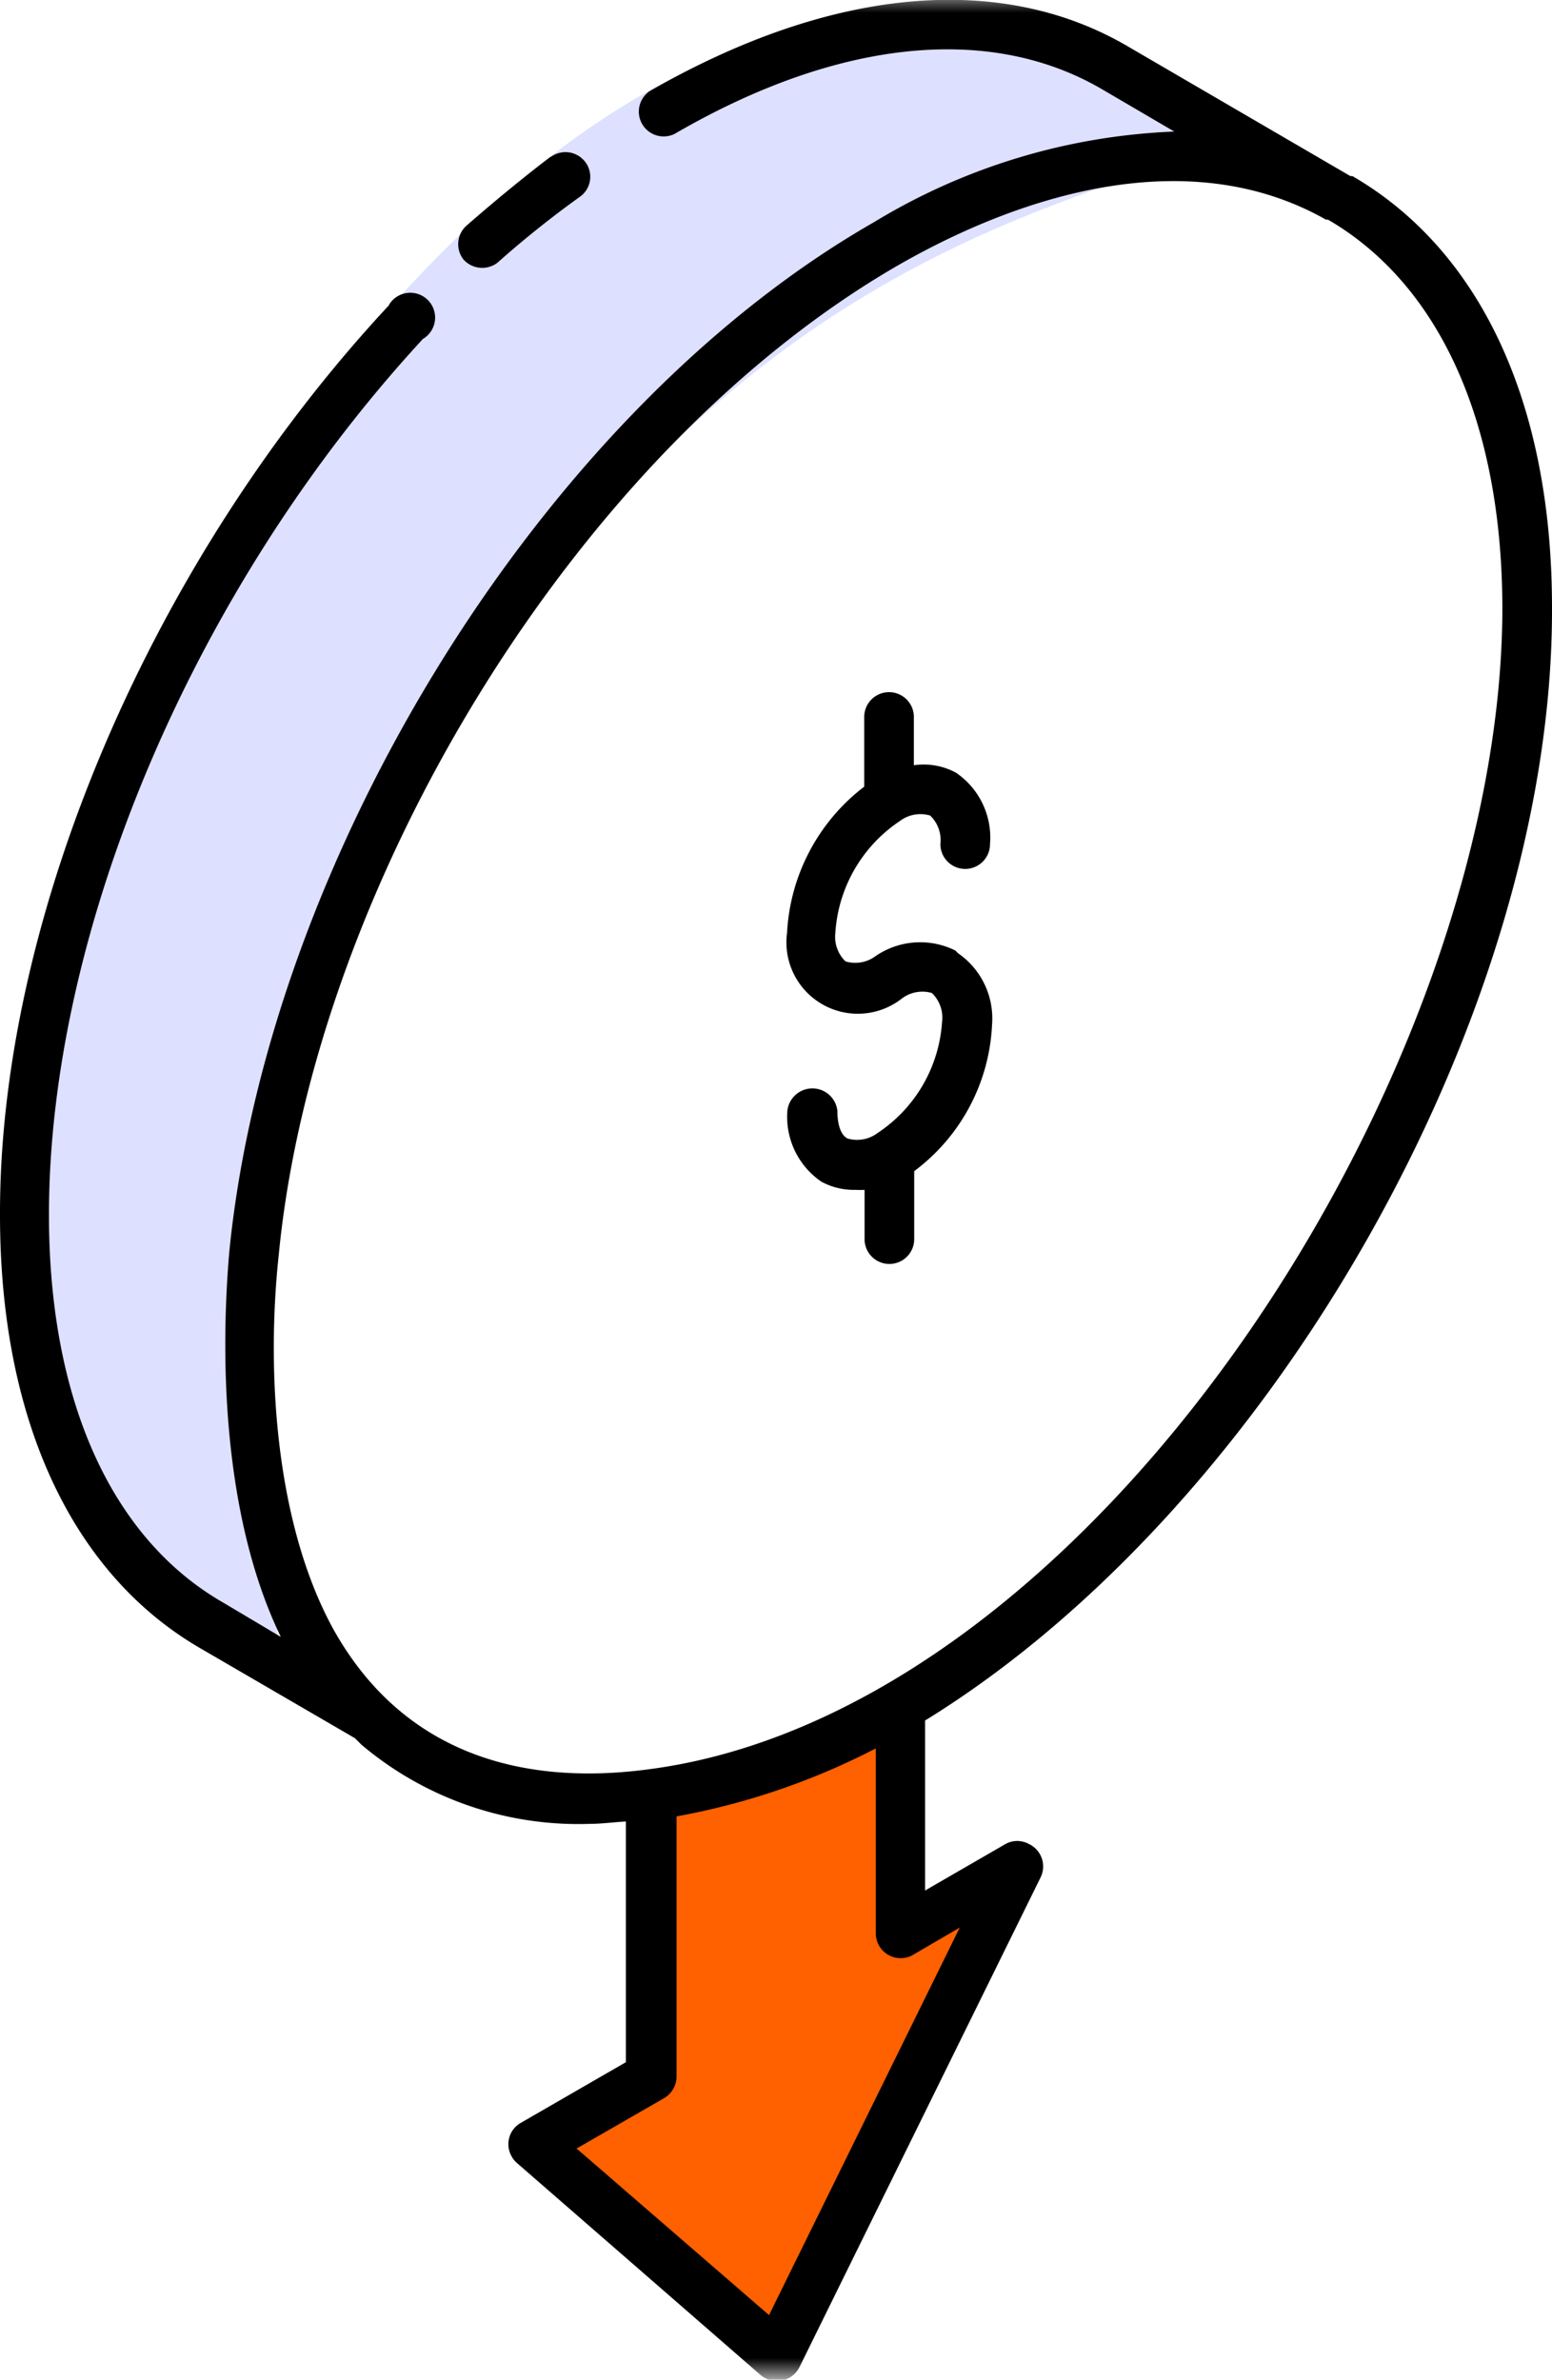 <svg xmlns="http://www.w3.org/2000/svg" xmlns:xlink="http://www.w3.org/1999/xlink" id="Layer_1" data-name="Layer 1" viewBox="0 0 45.65 70"><defs><style>.cls-1{fill:#fff;}.cls-1,.cls-3,.cls-4,.cls-6{fill-rule:evenodd;}.cls-2{mask:url(#mask);}.cls-3{fill:#ff6000;}.cls-4{fill:#dee0ff;}.cls-5{mask:url(#mask-3);}.cls-7{fill:none;}</style><mask id="mask" x="-0.56" y="-0.13" width="47" height="70" maskUnits="userSpaceOnUse"><g transform="translate(-0.56 -0.13)"><g id="b"><path id="a" class="cls-1" d="M0,0H47V70H0Z"></path></g></g></mask><mask id="mask-3" x="-0.56" y="-0.13" width="47" height="70.12" maskUnits="userSpaceOnUse"><g transform="translate(-0.56 -0.13)"><g id="b-3" data-name="b"><path id="a-3" data-name="a" class="cls-1" d="M0,0H47V70H0Z"></path></g></g></mask></defs><g class="cls-2"><path class="cls-3" d="M20.43,53.56V61.2l-2.91,2.13L23.39,69,29.7,56l-3,.78v-6.3Z" transform="translate(-0.56 -0.13)"></path></g><g class="cls-2"><path class="cls-4" d="M6.07,48.14c7,3.88-3.29-8,8-26.94s27.4-14.4,20-18.84-18.1-1.26-28,15C-.93,28.89-.93,44.26,6.07,48.14Z" transform="translate(-0.56 -0.13)"></path></g><g class="cls-5"><path class="cls-6" d="M11,51.26l.19.19a9.89,9.89,0,0,0,6.71,2.33c.35,0,.71-.05,1.07-.07l0,7.08-3.1,1.79a.72.72,0,0,0-.25,1,.65.65,0,0,0,.15.18L22.94,70a.74.74,0,0,0,1.13-.23l7.09-14.4a.73.73,0,0,0-.34-1,.71.71,0,0,0-.68,0l-2.37,1.37,0-5C38,44.44,46.25,29.88,46.21,18c0-6-2.1-10.5-5.87-12.69l-.06,0-6.52-3.8C30-.71,25-.25,19.67,2.81a.73.73,0,0,0,.73,1.26C25.2,1.28,29.69.82,33,2.77L35.1,4a18.39,18.39,0,0,0-8.84,2.67C16.36,12.34,8.41,25.58,7.3,37,7,40.58,7.23,45,8.82,48.28v0l-1.68-1C3.85,45.4,2,41.33,2,35.87c0-8.4,4.29-18.5,11-25.77a.73.73,0,1,0-1-1L12,9.11C5,16.63.54,27.13.56,35.87c0,6,2.1,10.52,5.85,12.72L11,51.26Zm17.79,5.57-5.61,11.4-5.66-4.9,2.57-1.48a.74.74,0,0,0,.37-.64l0-7.65a20.78,20.78,0,0,0,5.86-2l0,5.44a.73.73,0,0,0,.73.73.69.69,0,0,0,.37-.1ZM44.75,18c0,13.65-12,32.5-25.15,34.18-3.9.51-7.26-.61-9.22-4.1-1.7-3.07-2-7.52-1.62-11.05C9.82,26.17,17.49,13.4,27,7.92l0,0c3.88-2.22,8.68-3.53,12.56-1.33l.06,0h0c3.3,1.92,5.12,6,5.13,11.42Z" transform="translate(-0.56 -0.13)"></path></g><g class="cls-2"><path class="cls-6" d="M16.73,4.76c-.84.64-1.66,1.32-2.44,2a.73.73,0,0,0-.1,1,.74.74,0,0,0,1,.1l0,0A29.56,29.56,0,0,1,17.6,5.93a.72.72,0,0,0,.2-1,.73.73,0,0,0-1-.21Z" transform="translate(-0.56 -0.13)"></path></g><g class="cls-2"><path class="cls-7" d="M26.28,13.42C19,17.64,13,27.92,13.06,36.32c0,8.73,6.4,12.43,14,8,7.32-4.22,13.24-14.5,13.22-22.92C40.29,12.7,33.91,9,26.28,13.42Zm.09,29.66c-6.7,3.86-11.83.8-11.86-6.77,0-7.93,5.59-17.63,12.5-21.63,6.65-3.84,11.83-.85,11.85,6.74,0,8-5.59,17.67-12.5,21.66Z" transform="translate(-0.56 -0.13)"></path></g><g class="cls-2"><path class="cls-6" d="M28.66,28.09a2.32,2.32,0,0,0-2.34.16,1,1,0,0,1-.89.16,1,1,0,0,1-.3-.83,4.28,4.28,0,0,1,1.9-3.3,1,1,0,0,1,.89-.16,1,1,0,0,1,.3.84.73.73,0,1,0,1.46,0h0a2.31,2.31,0,0,0-1-2.1,2,2,0,0,0-1.24-.22V21.22a.73.73,0,0,0-1.46,0v2.05a5.79,5.79,0,0,0-2.27,4.3,2.1,2.1,0,0,0,3.38,1.93,1,1,0,0,1,.88-.16,1,1,0,0,1,.3.84,4.25,4.25,0,0,1-1.9,3.28,1,1,0,0,1-.88.16c-.2-.1-.3-.41-.3-.82a.74.74,0,0,0-1.47,0,2.31,2.31,0,0,0,1,2.09,2,2,0,0,0,1,.24,2.51,2.51,0,0,0,.27,0v1.45a.73.73,0,1,0,1.46,0v-2a5.7,5.7,0,0,0,2.29-4.31,2.33,2.33,0,0,0-1-2.1Z" transform="translate(-0.56 -0.13)"></path></g></svg>